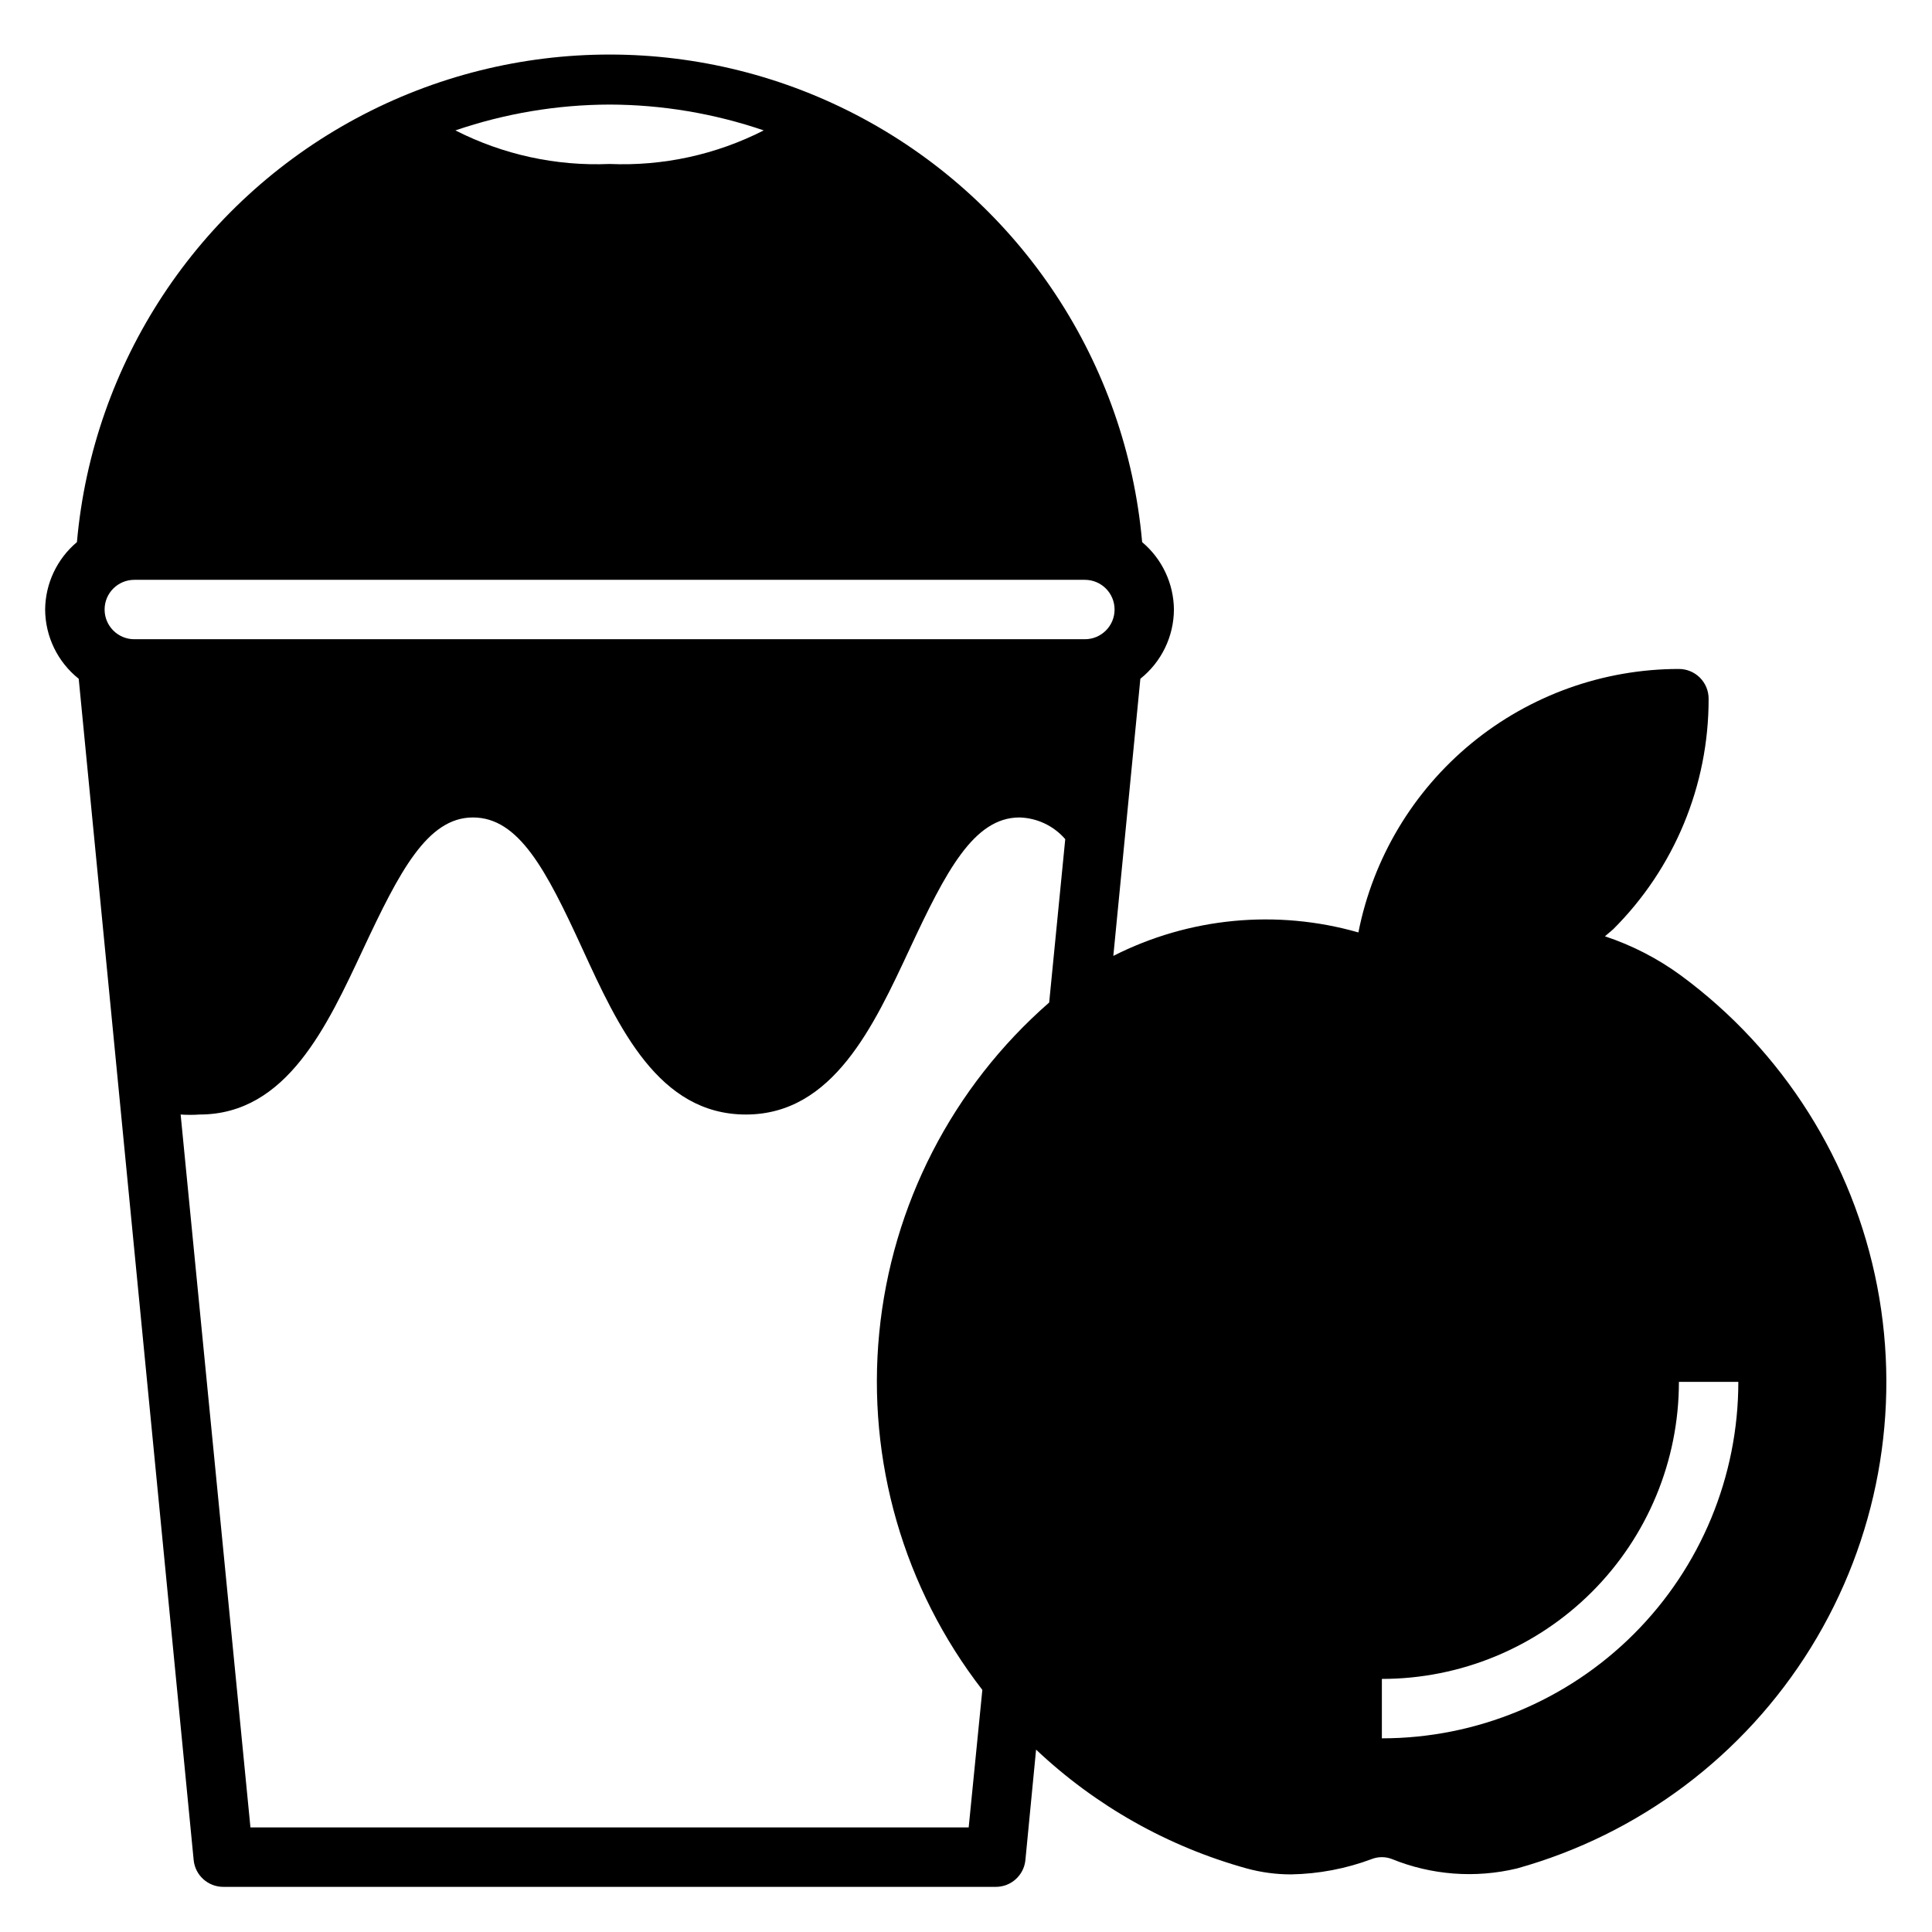 <?xml version="1.0" encoding="UTF-8"?>
<!-- Uploaded to: ICON Repo, www.iconrepo.com, Generator: ICON Repo Mixer Tools -->
<svg fill="#000000" width="800px" height="800px" version="1.1" viewBox="144 144 512 512" xmlns="http://www.w3.org/2000/svg">
 <path d="m164.86 323.88 30.465 313.07c0.406 4.039 3.816 7.106 7.875 7.086h204.67c4.059 0.02 7.465-3.047 7.871-7.086l2.832-29.285 0.004 0.004c15.758 14.887 34.918 25.695 55.812 31.488 3.82 1.043 7.766 1.574 11.727 1.574 7.348-0.125 14.617-1.508 21.492-4.094 1.676-0.629 3.519-0.629 5.195 0 10.535 4.297 22.156 5.18 33.219 2.519 32.383-9.031 60.176-29.914 77.863-58.5 17.684-28.59 23.965-62.785 17.59-95.789-6.375-33.004-24.938-62.402-52-82.348-6.133-4.492-12.934-8-20.152-10.391l2.125-1.812 0.004 0.004c16.273-16.188 25.402-38.211 25.348-61.168 0-2.086-0.832-4.09-2.309-5.566-1.477-1.473-3.477-2.305-5.566-2.305-20.051 0.004-39.48 6.969-54.973 19.703s-26.082 30.449-29.965 50.121c-21.656-6.203-44.859-3.981-64.945 6.219l7.164-73.445c5.586-4.453 8.859-11.195 8.895-18.34-0.062-6.902-3.137-13.43-8.422-17.871-4.199-47.473-31.98-89.652-73.938-112.26-41.953-22.605-92.461-22.605-134.42 0-41.953 22.605-69.738 64.785-73.934 112.26-5.285 4.441-8.363 10.969-8.426 17.871 0.039 7.144 3.309 13.887 8.895 18.34zm345.35 265.05c20.879 0 40.902-8.293 55.664-23.055 14.762-14.762 23.055-34.785 23.055-55.664h15.746c0 25.055-9.953 49.082-27.668 66.797s-41.742 27.668-66.797 27.668zm-88.168-179.25c-25.633 22.375-41.742 53.699-45.035 87.562-3.293 33.863 6.481 67.707 27.324 94.598l-3.621 36.449h-190.34l-18.5-188.93c1.676 0.121 3.359 0.121 5.035 0 23.145 0 33.852-23.617 43.375-43.926 9.527-20.312 16.926-34.797 29.051-34.797 12.121 0 19.363 13.777 28.969 34.715 9.602 20.941 20.23 44.008 43.375 44.008s33.93-23.617 43.453-44.004c9.523-20.391 16.926-34.719 29.047-34.719 4.668 0.129 9.07 2.215 12.125 5.75zm-116.5-237.97c13.898 0.039 27.699 2.352 40.855 6.848-12.625 6.434-26.699 9.5-40.855 8.895-14.16 0.605-28.23-2.461-40.855-8.895 13.152-4.496 26.953-6.809 40.855-6.848zm-125.95 125.95h251.91c4.348 0 7.871 3.523 7.871 7.871s-3.523 7.871-7.871 7.871h-251.91c-4.348 0-7.871-3.523-7.871-7.871s3.523-7.871 7.871-7.871z"/>
</svg>